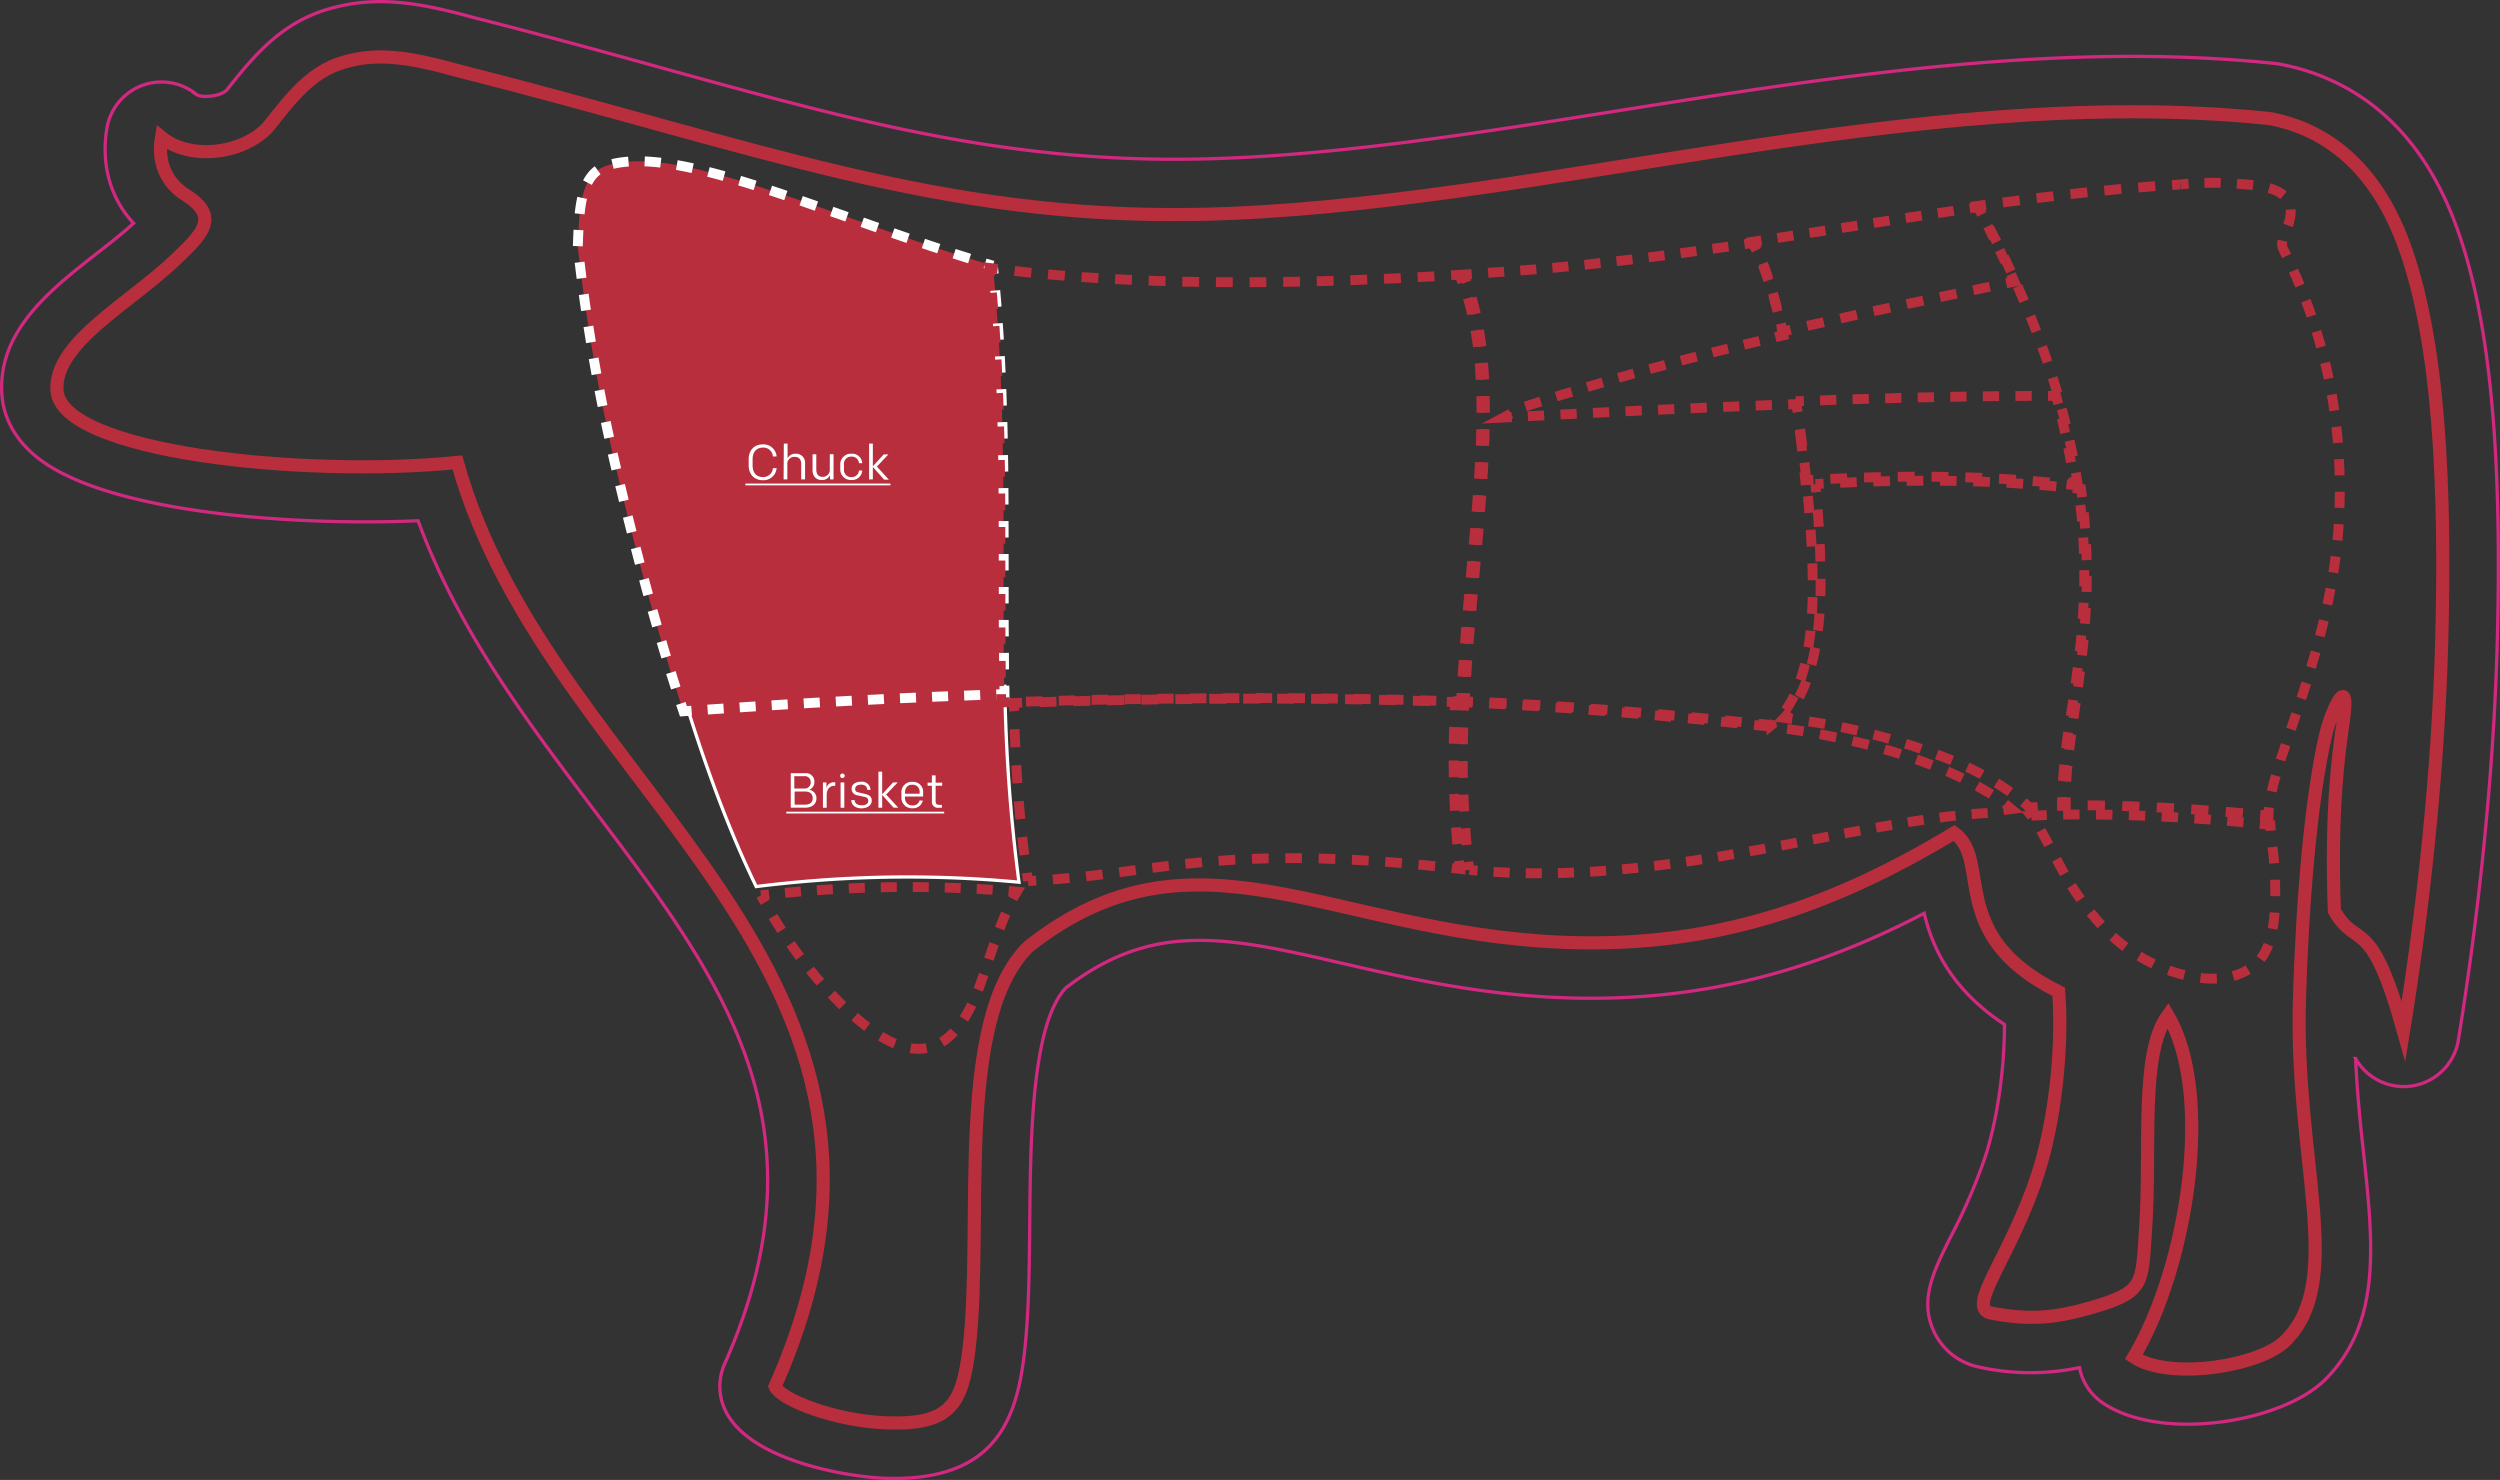 <svg xmlns="http://www.w3.org/2000/svg" width="761.36" height="450.71" viewBox="0 0 761.36 450.71"><rect x="0" y="0" width="761.36" height="450.71" fill="#333333" stroke="none"/><defs><style>      .a055243c-17cd-4bf1-9f40-2700070c56bc, .a101eb4a-c302-4bb0-8fca-1b1d4b5c7729, .a119b3aa-fae3-4ecd-8304-da1985222d19, .a1a30f66-7669-4933-82e4-12f4c3ed76f2, .a36cff4e-a7aa-4145-b4b9-c1a0780b6501, .a38c246a-9525-4728-9683-2c535cd6f493, .a6238098-7046-445c-b93e-84bb0a5d3e45, .a7863243-02c3-465d-ba28-eccefdbb9e03, .a8336636-8042-45b5-8993-52881bba376e, .a86010a3-4339-4a66-9315-a92fe6e4f5b0, .aaf5aafe-6a50-4a21-a295-fd675e4b44b1, .abd379d9-5b42-4dd6-8f6d-2907cb2a4418, .ae75aeec-85d9-44ac-bc7b-0be52290c668, .af5f9459-de9c-4e6d-89df-06a8a9f33c52, .afebc5ea-f4d2-4d14-9143-0aaae52bb81d, .b09519eb-697e-4170-89aa-7040ee281c76, .b0b98cbf-0158-4bbd-a3fe-67e31bbc9dd8, .b26cc39c-f14f-4c4c-9dd7-931c5b895e56, .b2c4824a-4c80-42ee-8a9a-df5fd57b8e15, .b38e28c0-0f89-425c-bbb5-51a14003b379, .b3f958ad-2764-43bc-b37f-2991179d9f9c, .b407b8e2-87c2-49f1-bfd3-f7ad21f35248, .b51ca1fa-ae1d-4c07-8329-737d406bd070, .b69ccd57-b32b-425c-ae05-6ede2e1457ea, .b6c0c09d-e2ab-41bd-ac66-e41539cd1e18, .b8795ae3-0561-4994-a0de-8564847cdc70, .b88525de-ea06-4ca5-8d51-421e59760135, .b98d0c3c-61b4-40c4-9b33-962ac3bbc490, .bb690b74-6d3c-4f26-a1d2-c79febc35f2f, .bf3b9992-484d-4c43-8191-2f3ae66ca417, .e07a154d-9f20-4e99-a5fa-39732f28033d, .e22310b2-b9e2-47cb-82a3-21201dfe7b70, .e3577174-b9cc-4ef2-b96d-a39949008de2, .e3f47796-a876-4a22-93d0-fd03bd40ee39, .e7135c9f-9178-4817-b4ce-35f15ed9de26, .e8d28b7f-e4db-4247-bb37-e893cf28abd0, .ec94881b-235e-45c1-b627-3d39fc65de9b, .f177c1cc-63ab-4226-a523-fe4ab03bdfa1, .f57091c8-a341-4b1c-a89d-7e0693b19613, .f6f93d13-b009-4f97-bc39-d37a7a1d7a4a, .f74701f1-cf4e-47fd-9d7c-c0a452b37a9a, .f97b80c0-76ae-4dc3-aa57-26c2bc78204a, .fb201707-8fc7-423f-bc71-43ffa78debaa, .fe21128a-2df6-4d20-8598-c7110ce0e432 {        fill: none;      }      .b26cc39c-f14f-4c4c-9dd7-931c5b895e56 {        stroke: #d12880;        stroke-miterlimit: 22.93;      }      .a055243c-17cd-4bf1-9f40-2700070c56bc, .a119b3aa-fae3-4ecd-8304-da1985222d19, .a1a30f66-7669-4933-82e4-12f4c3ed76f2, .a36cff4e-a7aa-4145-b4b9-c1a0780b6501, .a38c246a-9525-4728-9683-2c535cd6f493, .a6238098-7046-445c-b93e-84bb0a5d3e45, .a8336636-8042-45b5-8993-52881bba376e, .a86010a3-4339-4a66-9315-a92fe6e4f5b0, .aaf5aafe-6a50-4a21-a295-fd675e4b44b1, .abd379d9-5b42-4dd6-8f6d-2907cb2a4418, .ae75aeec-85d9-44ac-bc7b-0be52290c668, .af5f9459-de9c-4e6d-89df-06a8a9f33c52, .b09519eb-697e-4170-89aa-7040ee281c76, .b0b98cbf-0158-4bbd-a3fe-67e31bbc9dd8, .b2c4824a-4c80-42ee-8a9a-df5fd57b8e15, .b38e28c0-0f89-425c-bbb5-51a14003b379, .b3f958ad-2764-43bc-b37f-2991179d9f9c, .b407b8e2-87c2-49f1-bfd3-f7ad21f35248, .b51ca1fa-ae1d-4c07-8329-737d406bd070, .b69ccd57-b32b-425c-ae05-6ede2e1457ea, .b6c0c09d-e2ab-41bd-ac66-e41539cd1e18, .b88525de-ea06-4ca5-8d51-421e59760135, .b98d0c3c-61b4-40c4-9b33-962ac3bbc490, .bb690b74-6d3c-4f26-a1d2-c79febc35f2f, .bf3b9992-484d-4c43-8191-2f3ae66ca417, .e22310b2-b9e2-47cb-82a3-21201dfe7b70, .e3577174-b9cc-4ef2-b96d-a39949008de2, .e3f47796-a876-4a22-93d0-fd03bd40ee39, .e7135c9f-9178-4817-b4ce-35f15ed9de26, .e8d28b7f-e4db-4247-bb37-e893cf28abd0, .ec94881b-235e-45c1-b627-3d39fc65de9b, .f177c1cc-63ab-4226-a523-fe4ab03bdfa1, .f57091c8-a341-4b1c-a89d-7e0693b19613, .f6f93d13-b009-4f97-bc39-d37a7a1d7a4a, .f74701f1-cf4e-47fd-9d7c-c0a452b37a9a, .f97b80c0-76ae-4dc3-aa57-26c2bc78204a, .fb201707-8fc7-423f-bc71-43ffa78debaa, .fe21128a-2df6-4d20-8598-c7110ce0e432 {        stroke: #b82e3d;      }      .a055243c-17cd-4bf1-9f40-2700070c56bc, .a101eb4a-c302-4bb0-8fca-1b1d4b5c7729, .a119b3aa-fae3-4ecd-8304-da1985222d19, .a1a30f66-7669-4933-82e4-12f4c3ed76f2, .a36cff4e-a7aa-4145-b4b9-c1a0780b6501, .a38c246a-9525-4728-9683-2c535cd6f493, .a6238098-7046-445c-b93e-84bb0a5d3e45, .a8336636-8042-45b5-8993-52881bba376e, .a86010a3-4339-4a66-9315-a92fe6e4f5b0, .aaf5aafe-6a50-4a21-a295-fd675e4b44b1, .abd379d9-5b42-4dd6-8f6d-2907cb2a4418, .ae75aeec-85d9-44ac-bc7b-0be52290c668, .af5f9459-de9c-4e6d-89df-06a8a9f33c52, .afebc5ea-f4d2-4d14-9143-0aaae52bb81d, .b09519eb-697e-4170-89aa-7040ee281c76, .b0b98cbf-0158-4bbd-a3fe-67e31bbc9dd8, .b2c4824a-4c80-42ee-8a9a-df5fd57b8e15, .b38e28c0-0f89-425c-bbb5-51a14003b379, .b3f958ad-2764-43bc-b37f-2991179d9f9c, .b407b8e2-87c2-49f1-bfd3-f7ad21f35248, .b51ca1fa-ae1d-4c07-8329-737d406bd070, .b69ccd57-b32b-425c-ae05-6ede2e1457ea, .b6c0c09d-e2ab-41bd-ac66-e41539cd1e18, .b8795ae3-0561-4994-a0de-8564847cdc70, .b88525de-ea06-4ca5-8d51-421e59760135, .b98d0c3c-61b4-40c4-9b33-962ac3bbc490, .bb690b74-6d3c-4f26-a1d2-c79febc35f2f, .bd2cc999-65a5-418c-8519-5a051f021234, .bf3b9992-484d-4c43-8191-2f3ae66ca417, .e07a154d-9f20-4e99-a5fa-39732f28033d, .e22310b2-b9e2-47cb-82a3-21201dfe7b70, .e3577174-b9cc-4ef2-b96d-a39949008de2, .e3f47796-a876-4a22-93d0-fd03bd40ee39, .e7135c9f-9178-4817-b4ce-35f15ed9de26, .e8d28b7f-e4db-4247-bb37-e893cf28abd0, .ec94881b-235e-45c1-b627-3d39fc65de9b, .f177c1cc-63ab-4226-a523-fe4ab03bdfa1, .f57091c8-a341-4b1c-a89d-7e0693b19613, .f6f93d13-b009-4f97-bc39-d37a7a1d7a4a, .f74701f1-cf4e-47fd-9d7c-c0a452b37a9a, .f97b80c0-76ae-4dc3-aa57-26c2bc78204a, .fb201707-8fc7-423f-bc71-43ffa78debaa, .fe21128a-2df6-4d20-8598-c7110ce0e432 {        stroke-miterlimit: 10;      }      .b2c4824a-4c80-42ee-8a9a-df5fd57b8e15 {        stroke-width: 4px;      }      .a7863243-02c3-465d-ba28-eccefdbb9e03, .abd379d9-5b42-4dd6-8f6d-2907cb2a4418, .b2c4824a-4c80-42ee-8a9a-df5fd57b8e15, .bd2cc999-65a5-418c-8519-5a051f021234, .e0541a4f-eabb-4191-a9a6-216accaa1856 {        fill-rule: evenodd;      }      .a055243c-17cd-4bf1-9f40-2700070c56bc, .a101eb4a-c302-4bb0-8fca-1b1d4b5c7729, .a119b3aa-fae3-4ecd-8304-da1985222d19, .a1a30f66-7669-4933-82e4-12f4c3ed76f2, .a36cff4e-a7aa-4145-b4b9-c1a0780b6501, .a38c246a-9525-4728-9683-2c535cd6f493, .a6238098-7046-445c-b93e-84bb0a5d3e45, .a8336636-8042-45b5-8993-52881bba376e, .a86010a3-4339-4a66-9315-a92fe6e4f5b0, .aaf5aafe-6a50-4a21-a295-fd675e4b44b1, .abd379d9-5b42-4dd6-8f6d-2907cb2a4418, .ae75aeec-85d9-44ac-bc7b-0be52290c668, .af5f9459-de9c-4e6d-89df-06a8a9f33c52, .afebc5ea-f4d2-4d14-9143-0aaae52bb81d, .b09519eb-697e-4170-89aa-7040ee281c76, .b0b98cbf-0158-4bbd-a3fe-67e31bbc9dd8, .b38e28c0-0f89-425c-bbb5-51a14003b379, .b3f958ad-2764-43bc-b37f-2991179d9f9c, .b407b8e2-87c2-49f1-bfd3-f7ad21f35248, .b51ca1fa-ae1d-4c07-8329-737d406bd070, .b69ccd57-b32b-425c-ae05-6ede2e1457ea, .b6c0c09d-e2ab-41bd-ac66-e41539cd1e18, .b8795ae3-0561-4994-a0de-8564847cdc70, .b88525de-ea06-4ca5-8d51-421e59760135, .b98d0c3c-61b4-40c4-9b33-962ac3bbc490, .bb690b74-6d3c-4f26-a1d2-c79febc35f2f, .bf3b9992-484d-4c43-8191-2f3ae66ca417, .e07a154d-9f20-4e99-a5fa-39732f28033d, .e22310b2-b9e2-47cb-82a3-21201dfe7b70, .e3577174-b9cc-4ef2-b96d-a39949008de2, .e3f47796-a876-4a22-93d0-fd03bd40ee39, .e7135c9f-9178-4817-b4ce-35f15ed9de26, .e8d28b7f-e4db-4247-bb37-e893cf28abd0, .ec94881b-235e-45c1-b627-3d39fc65de9b, .f177c1cc-63ab-4226-a523-fe4ab03bdfa1, .f57091c8-a341-4b1c-a89d-7e0693b19613, .f6f93d13-b009-4f97-bc39-d37a7a1d7a4a, .f74701f1-cf4e-47fd-9d7c-c0a452b37a9a, .f97b80c0-76ae-4dc3-aa57-26c2bc78204a, .fb201707-8fc7-423f-bc71-43ffa78debaa, .fe21128a-2df6-4d20-8598-c7110ce0e432 {        stroke-width: 3px;      }      .abd379d9-5b42-4dd6-8f6d-2907cb2a4418 {        stroke-dasharray: 5;      }      .b51ca1fa-ae1d-4c07-8329-737d406bd070 {        stroke-dasharray: 4.94 4.94;      }      .bb690b74-6d3c-4f26-a1d2-c79febc35f2f {        stroke-dasharray: 4.87 4.87;      }      .b98d0c3c-61b4-40c4-9b33-962ac3bbc490 {        stroke-dasharray: 4.9 4.9;      }      .a6238098-7046-445c-b93e-84bb0a5d3e45 {        stroke-dasharray: 5.06 5.06;      }      .e3577174-b9cc-4ef2-b96d-a39949008de2 {        stroke-dasharray: 5.12 5.12;      }      .e7135c9f-9178-4817-b4ce-35f15ed9de26 {        stroke-dasharray: 5.08 5.08;      }      .b38e28c0-0f89-425c-bbb5-51a14003b379 {        stroke-dasharray: 5.1 5.1;      }      .e22310b2-b9e2-47cb-82a3-21201dfe7b70 {        stroke-dasharray: 5.17 5.17;      }      .a38c246a-9525-4728-9683-2c535cd6f493 {        stroke-dasharray: 5.49 5.49;      }      .bd2cc999-65a5-418c-8519-5a051f021234, .e0541a4f-eabb-4191-a9a6-216accaa1856 {        fill: #b82e3d;      }      .a101eb4a-c302-4bb0-8fca-1b1d4b5c7729, .afebc5ea-f4d2-4d14-9143-0aaae52bb81d, .b8795ae3-0561-4994-a0de-8564847cdc70, .bd2cc999-65a5-418c-8519-5a051f021234, .e07a154d-9f20-4e99-a5fa-39732f28033d {        stroke: #fff;      }      .a101eb4a-c302-4bb0-8fca-1b1d4b5c7729 {        stroke-dasharray: 4.93 4.93;      }      .e07a154d-9f20-4e99-a5fa-39732f28033d {        stroke-dasharray: 4.89 4.89;      }      .afebc5ea-f4d2-4d14-9143-0aaae52bb81d {        stroke-dasharray: 5.02 5.02;      }      .af5f9459-de9c-4e6d-89df-06a8a9f33c52 {        stroke-dasharray: 5.12 5.12;      }      .b88525de-ea06-4ca5-8d51-421e59760135 {        stroke-dasharray: 5.1 5.1;      }      .a119b3aa-fae3-4ecd-8304-da1985222d19 {        stroke-dasharray: 5 5;      }      .ae75aeec-85d9-44ac-bc7b-0be52290c668 {        stroke-dasharray: 5.04 5.04;      }      .ec94881b-235e-45c1-b627-3d39fc65de9b {        stroke-dasharray: 4.91 4.91;      }      .f74701f1-cf4e-47fd-9d7c-c0a452b37a9a {        stroke-dasharray: 5.04 5.04;      }      .aaf5aafe-6a50-4a21-a295-fd675e4b44b1 {        stroke-dasharray: 5.13 5.13;      }      .b407b8e2-87c2-49f1-bfd3-f7ad21f35248 {        stroke-dasharray: 4.96 4.96;      }      .b3f958ad-2764-43bc-b37f-2991179d9f9c {        stroke-dasharray: 4.94 4.94;      }      .a1a30f66-7669-4933-82e4-12f4c3ed76f2 {        stroke-dasharray: 4.94 4.94;      }      .b6c0c09d-e2ab-41bd-ac66-e41539cd1e18 {        stroke-dasharray: 5.28 5.28;      }      .a055243c-17cd-4bf1-9f40-2700070c56bc {        stroke-dasharray: 5.04 5.04;      }      .f177c1cc-63ab-4226-a523-fe4ab03bdfa1 {        stroke-dasharray: 4.84 4.84;      }      .a86010a3-4339-4a66-9315-a92fe6e4f5b0 {        stroke-dasharray: 5.07 5.07;      }      .b0b98cbf-0158-4bbd-a3fe-67e31bbc9dd8 {        stroke-dasharray: 6.41 6.41;      }      .e3f47796-a876-4a22-93d0-fd03bd40ee39 {        stroke-dasharray: 5.14 5.14;      }      .bf3b9992-484d-4c43-8191-2f3ae66ca417 {        stroke-dasharray: 4.56 4.56;      }      .a8336636-8042-45b5-8993-52881bba376e {        stroke-dasharray: 4.96 4.96;      }      .f97b80c0-76ae-4dc3-aa57-26c2bc78204a {        stroke-dasharray: 4.94 4.94;      }      .fe21128a-2df6-4d20-8598-c7110ce0e432 {        stroke-dasharray: 4.77 4.77;      }      .b69ccd57-b32b-425c-ae05-6ede2e1457ea {        stroke-dasharray: 5.17 5.17;      }      .b09519eb-697e-4170-89aa-7040ee281c76 {        stroke-dasharray: 4.05 4.05;      }      .e8d28b7f-e4db-4247-bb37-e893cf28abd0 {        stroke-dasharray: 5.19 5.19;      }      .fb201707-8fc7-423f-bc71-43ffa78debaa {        stroke-dasharray: 4.97 4.97;      }      .a36cff4e-a7aa-4145-b4b9-c1a0780b6501 {        stroke-dasharray: 5.26 5.26;      }      .f6f93d13-b009-4f97-bc39-d37a7a1d7a4a {        stroke-dasharray: 4.95 4.95;      }      .b83e194c-d1d6-4417-abcd-4767f0064fee {        fill: #fff;      }    </style></defs><g id="e69547ba-cdfa-4b3e-a339-4cce8ebeced4" data-name="Capa 2"><g id="bb508a80-6df4-4eb8-b324-999ed2b4117a" data-name="Layer 1"><path class="b26cc39c-f14f-4c4c-9dd7-931c5b895e56" d="M747.56,67.59c-12.86-34-36.16-44.89-53.43-48.08-.44-.08-.89-.14-1.33-.19-66.31-6.83-134,3.93-199.44,14.32-45.28,7.19-88,14-128.36,14.79-58.68,1.16-104.93-11.59-163.47-27.75-18-5-36.64-10.11-57.34-15.35C126.78.52,113.88-1.42,99.56,2.89S76.9,17.51,69,27.49c-2.19,2-7.57,2.33-9.11,1.32A16.85,16.85,0,0,0,32.57,39c-1.88,11.16,1.11,21.48,8.11,29-3.21,2.93-7,5.93-11.08,9.09C15.47,88.14-.56,100.68.55,119.78c.28,5,2.22,12.23,9.91,18.81,20.89,17.86,80,21.62,116.88,20,12.15,33.3,33.15,61.08,53.53,88.05,38.79,51.33,72.29,95.66,39.81,168.74a16.84,16.84,0,0,0-.11,13.44c6.84,16.1,37.95,20.92,48.3,21.34,1.18.05,2.33.08,3.45.08,30.7,0,37.21-17.92,39.56-37.41,1.46-12.09,1.59-25.93,1.72-40.57.24-25.5.56-60.29,11-71.41,26.79-20.67,49.8-15.38,84.45-7.42,19,4.37,40.54,9.32,65.87,10.38C514,305.42,549,297.44,586,278.14c2.39,9.95,7.87,22.93,24.45,33.85,0,13.81-2.22,29.17-5.91,40.47a172.49,172.49,0,0,1-10.31,23.89c-5.43,10.86-9.72,19.44-5.29,29.12a19.45,19.45,0,0,0,13,10.69c.27.07.54.13.82.18a72.46,72.46,0,0,0,30.54.15,16.82,16.82,0,0,0,7.17,10.82c17.88,12,55.08,5.85,68-7.51,16.83-17.26,14.3-41,11.37-68.43-1-8.93-2-18.63-2.46-29a16.85,16.85,0,0,0,31.29-5.61c6.68-41,10.89-84.1,11.86-121.45C762.1,135.68,758,95.08,747.56,67.59Z"></path><path class="b2c4824a-4c80-42ee-8a9a-df5fd57b8e15" d="M691.06,36.09c-109-11.22-225,27.18-325.73,29.19C286,66.87,229.84,44.39,139.87,21.63c-15.51-4.3-25.06-5.73-35.46-2.6C94.77,21.93,89,29.35,81.68,38.63c-7.81,8.51-24,10.19-32.5,3.19-1.58,9.35,3.09,14.85,7.23,17.45,10.69,6.71,5.34,11.92-3,19.85-14.07,13.44-36.9,25.26-36.06,39.72,1.05,18.92,74.92,26.69,121.94,22,28.15,101,153.71,153.23,96.76,281.36,1.78,4.21,18.47,10.49,33.47,11.1,19.68.8,23.51-5.25,25.59-22.51,4.49-37.23-4.62-100.55,18.23-122.6,50.47-39.75,91.66-4.2,162.23-1.24,41.95,1.76,78.39-8.36,119.55-33.29,11.68,8.33-2.7,31.29,31.86,48.4,1.28,17.81-1.29,40-6.42,55.65-8.22,25.15-21.75,40.26-14.45,42.12,12.22,2.46,20.56,1.32,30.31-1.47,16.79-4.81,15.86-7,17-24,1.73-25-1.8-53.4,6.78-65.19,14.19,24.06,6,76.47-10.36,104.11,10.71,7.19,38.73,2.88,46.44-5.22,18-18.34,2.53-54.4,4-103.84.88-29.78,3.54-61.38,8-80.46,1.77-7.61,7.61-19.85,5.3-3.72-1.25,8.67-3.83,25.91-2.67,57.35,7,12.22,10.93.27,21.06,36.67,5.86-36,10.58-78.41,11.65-119.18,1.18-45.39-.53-91.34-11.9-121.35-8.3-21.92-22.52-34.12-40.73-37.47"></path><path class="abd379d9-5b42-4dd6-8f6d-2907cb2a4418" d="M630.84,269.74c4.69,7.18,10.27,14.48,17.83,19.67,12.91,8.85,29.31,11.88,38.1,4.38,4.82-4.1,6.2-11.94,6.15-22.38s-1.26-15.15-1.49-20.2c-16.79-1.73-33.82-2.78-48.42-3.08-9.43-.19-17.8-.1-24.36.3,2.69,3.12,8.74,16,12.19,21.31"></path><g><path class="f57091c8-a341-4b1c-a89d-7e0693b19613" d="M231.73,272.66c.41.73.81,1.46,1.22,2.18"></path><path class="b51ca1fa-ae1d-4c07-8329-737d406bd070" d="M235.44,279.12a131.91,131.91,0,0,0,16.19,22c18.44,19.82,35.95,29.22,47-1.61,2.75-7.7,5.25-16.36,8.72-23.61"></path><path class="f57091c8-a341-4b1c-a89d-7e0693b19613" d="M308.43,273.73c.4-.75.8-1.48,1.23-2.18l-2.49-.21"></path><path class="bb690b74-6d3c-4f26-a1d2-c79febc35f2f" d="M302.31,271q-17.85-1.19-35.67-.74-15,.38-30,1.88"></path><path class="f57091c8-a341-4b1c-a89d-7e0693b19613" d="M234.22,272.38l-2.49.28"></path></g><g><path class="f57091c8-a341-4b1c-a89d-7e0693b19613" d="M447.49,264.93l2.49.23"></path><path class="b98d0c3c-61b4-40c4-9b33-962ac3bbc490" d="M454.86,265.53c56.45,3.58,110.65-16,151.56-18l1.27-.3"></path><path class="f57091c8-a341-4b1c-a89d-7e0693b19613" d="M610.1,246.73c.78-.13,1.61-.25,2.47-.36-.61-.52-1.26-1.05-1.94-1.56"></path><path class="a6238098-7046-445c-b93e-84bb0a5d3e45" d="M606.47,241.92a101,101,0,0,0-16.27-8.17c-15-6.08-34.22-10.73-54.85-12.85-14-1.44-28.65-2.88-43.85-4.13-13.22-1.08-26.76-2-40.54-2.64"></path><path class="f57091c8-a341-4b1c-a89d-7e0693b19613" d="M448.43,214l-2.5-.1c0,.83-.07,1.66-.11,2.49"></path><path class="e3577174-b9cc-4ef2-b96d-a39949008de2" d="M445.65,221.53a293.06,293.06,0,0,0,1.25,38.37"></path><path class="f57091c8-a341-4b1c-a89d-7e0693b19613" d="M447.18,262.45c.1.83.2,1.65.31,2.48"></path></g><g><path class="f57091c8-a341-4b1c-a89d-7e0693b19613" d="M313.09,268.31l2.49-.13"></path><path class="e7135c9f-9178-4817-b4ce-35f15ed9de26" d="M320.65,267.84c34.17-2.64,53.6-10.68,119-3.77"></path><path class="f57091c8-a341-4b1c-a89d-7e0693b19613" d="M442.13,264.35l2.48.27c-.1-.82-.2-1.65-.29-2.48"></path><path class="b38e28c0-0f89-425c-bbb5-51a14003b379" d="M443.8,257.07a305.25,305.25,0,0,1-.87-38.22"></path><path class="f57091c8-a341-4b1c-a89d-7e0693b19613" d="M443,216.3c0-.83.07-1.66.1-2.49l-2.49-.09"></path><path class="e22310b2-b9e2-47cb-82a3-21201dfe7b70" d="M435.46,213.54c-22.89-.74-46.37-.92-69.95-.7-17.2.17-34.48.55-51.63,1.09"></path><path class="f57091c8-a341-4b1c-a89d-7e0693b19613" d="M311.29,214l-2.5.08c0,.84,0,1.67.07,2.5"></path><path class="a38c246a-9525-4728-9683-2c535cd6f493" d="M309,222.08c.51,13.82,1.48,27.46,3.31,41"></path><path class="f57091c8-a341-4b1c-a89d-7e0693b19613" d="M312.72,265.84c.12.83.24,1.65.37,2.47"></path></g><path class="bd2cc999-65a5-418c-8519-5a051f021234" d="M209.06,214.66c6.18,19.84,13.21,38.83,21.24,55.34q18.13-2.29,36.27-2.79a363.31,363.31,0,0,1,43.75,1.46A520.42,520.42,0,0,1,306,209q-10.39.39-20.7.86-25,1.14-51,2.93-12.54.87-25.27,1.88"></path><g><path class="e0541a4f-eabb-4191-a9a6-216accaa1856" d="M302.39,80.91C252.67,66.14,206.67,43.4,184.85,50.42c-8.46,2.72-8.44,14.11-8.89,24.66a571,571,0,0,0,11.92,68.62c5.49,23.14,12.12,48.64,20.25,72.92q13.06-.94,26-1.77,25.77-1.62,51-2.68,10.31-.42,20.74-.79c-.27-12.36-.25-24.88-.24-37.64,0-29.3.06-59.9-3.29-92.83"></path><g><path class="b8795ae3-0561-4994-a0de-8564847cdc70" d="M302.39,80.91c-.8-.23-1.6-.47-2.39-.72"></path><path class="a101eb4a-c302-4bb0-8fca-1b1d4b5c7729" d="M295.28,78.74c-47-14.71-89.66-35-110.43-28.32-8.46,2.72-8.44,14.11-8.89,24.66a571,571,0,0,0,11.92,68.62c5.13,21.65,11.27,45.36,18.69,68.21"></path><path class="b8795ae3-0561-4994-a0de-8564847cdc70" d="M207.34,214.25c.26.79.52,1.58.79,2.37l2.49-.18"></path><path class="e07a154d-9f20-4e99-a5fa-39732f28033d" d="M215.5,216.1q9.36-.66,18.66-1.25,25.77-1.62,51-2.68,7.86-.33,15.8-.61"></path><path class="b8795ae3-0561-4994-a0de-8564847cdc70" d="M303.42,211.47l2.5-.09c0-.83,0-1.66-.05-2.5"></path><path class="afebc5ea-f4d2-4d14-9143-0aaae52bb81d" d="M305.79,203.86c-.13-9.91-.12-19.94-.11-30.12,0-27.81.05-56.8-2.8-87.84"></path><path class="b8795ae3-0561-4994-a0de-8564847cdc70" d="M302.64,83.4c-.08-.83-.16-1.66-.25-2.49"></path></g></g><g><path class="f57091c8-a341-4b1c-a89d-7e0693b19613" d="M444.44,83.69l-2.5.16"></path><path class="af5f9459-de9c-4e6d-89df-06a8a9f33c52" d="M436.83,84.15c-47.52,2.72-92,2.6-130.46-1.92"></path><path class="f57091c8-a341-4b1c-a89d-7e0693b19613" d="M303.83,81.92l-2.48-.31c.09.83.17,1.66.25,2.49"></path><path class="b88525de-ea06-4ca5-8d51-421e59760135" d="M302.07,89.17c2.67,30.49,2.64,59,2.61,86.43,0,11.26,0,22.33.16,33.27"></path><path class="f57091c8-a341-4b1c-a89d-7e0693b19613" d="M304.89,211.42c0,.83,0,1.66.05,2.5l2.5-.08"></path><path class="a119b3aa-fae3-4ecd-8304-da1985222d19" d="M312.44,213.68c17.12-.52,34.37-.88,51.58-1,25.64-.23,51.15,0,75.94.81"></path><path class="f57091c8-a341-4b1c-a89d-7e0693b19613" d="M442.46,213.54c.84,0,1.67.06,2.5.09,0-.84.09-1.67.14-2.5"></path><path class="ae75aeec-85d9-44ac-bc7b-0be52290c668" d="M445.4,206.1c.71-10.91,1.7-21.65,2.66-32.07,3.07-33.32,5.84-63.44-1.81-85.66"></path><path class="f57091c8-a341-4b1c-a89d-7e0693b19613" d="M445.39,86c-.3-.78-.62-1.55-.95-2.31"></path></g><g><path class="f57091c8-a341-4b1c-a89d-7e0693b19613" d="M533.72,74l-2.47.36"></path><path class="ec94881b-235e-45c1-b627-3d39fc65de9b" d="M526.38,75.1c-20,2.87-39.81,5.38-59,6.94q-8.4.67-16.72,1.25"></path><path class="f57091c8-a341-4b1c-a89d-7e0693b19613" d="M448.21,83.46l-2.49.17c.32.76.62,1.54.91,2.32"></path><path class="f74701f1-cf4e-47fd-9d7c-c0a452b37a9a" d="M448.21,90.73c6.51,22.36,3.85,51.47.92,83.49-1,11.15-2.07,22.65-2.78,34.34"></path><path class="f57091c8-a341-4b1c-a89d-7e0693b19613" d="M446.2,211.09c0,.83-.09,1.66-.13,2.49l2.5.11"></path><path class="aaf5aafe-6a50-4a21-a295-fd675e4b44b1" d="M453.7,213.92c13.47.64,26.63,1.53,39.44,2.57,15.51,1.25,30.67,2.73,45.27,4.21l1.1.11A23.4,23.4,0,0,0,545,214.4c4.46-7.45,6.65-18.36,7-31.44.39-13.46-1.16-34.44-4.16-54.89"></path><path class="f57091c8-a341-4b1c-a89d-7e0693b19613" d="M547.46,125.53l-.39-2.47-2.49.09"></path><path class="b407b8e2-87c2-49f1-bfd3-f7ad21f35248" d="M539.63,123.34q-34.46,1.29-75.33,3.47l-1.4.07"></path><polyline class="f57091c8-a341-4b1c-a89d-7e0693b19613" points="460.42 127.02 457.92 127.15 460.13 125.97"></polyline><path class="b3f958ad-2764-43bc-b37f-2991179d9f9c" d="M464.54,123.78c24.95-8.2,49.39-14.76,73.71-20.53"></path><path class="f57091c8-a341-4b1c-a89d-7e0693b19613" d="M540.66,102.68l2.43-.57-.57-2.44"></path><path class="a1a30f66-7669-4933-82e4-12f4c3ed76f2" d="M541.33,94.88a114.71,114.71,0,0,0-5.41-16.41"></path><path class="f57091c8-a341-4b1c-a89d-7e0693b19613" d="M534.89,76.23c-.39-.78-.78-1.52-1.17-2.2"></path></g><g><path class="f57091c8-a341-4b1c-a89d-7e0693b19613" d="M552.87,147.42c.08.83.15,1.66.23,2.49"></path><path class="b6c0c09d-e2ab-41bd-ac66-e41539cd1e18" d="M553.53,155.17a259.33,259.33,0,0,1,.88,25.94c-.36,13.32-2.57,24.49-7.08,32.24-.25.43-.51.85-.77,1.26"></path><path class="f57091c8-a341-4b1c-a89d-7e0693b19613" d="M545,216.76c-.53.66-1.07,1.29-1.64,1.88.83.11,1.66.21,2.48.33"></path><path class="a055243c-17cd-4bf1-9f40-2700070c56bc" d="M550.86,219.7a192.42,192.42,0,0,1,42.55,11.44,89.79,89.79,0,0,1,20.86,11.55"></path><path class="f57091c8-a341-4b1c-a89d-7e0693b19613" d="M616.21,244.28c.65.56,1.27,1.12,1.85,1.69.8-.08,1.63-.14,2.49-.21"></path><path class="f57091c8-a341-4b1c-a89d-7e0693b19613" d="M626.59,245.43l2.51-.08c0-.83,0-1.66,0-2.5"></path><path class="f177c1cc-63ab-4226-a523-fe4ab03bdfa1" d="M629.26,238c.4-6.68,1.42-13.75,2.53-21.41,2.49-17.16,5.41-37.36,2.58-62.8"></path><path class="f57091c8-a341-4b1c-a89d-7e0693b19613" d="M634.09,151.4c-.11-.83-.21-1.65-.33-2.49l-2.48-.28"></path><path class="a86010a3-4339-4a66-9315-a92fe6e4f5b0" d="M626.24,148.12c-9.87-.93-20-1.46-30.46-1.65-12.28-.21-24.93,0-37.88.68"></path><path class="f57091c8-a341-4b1c-a89d-7e0693b19613" d="M555.36,147.28l-2.49.14"></path></g><g><path class="f57091c8-a341-4b1c-a89d-7e0693b19613" d="M546.86,122.2l.36,2.48"></path><path class="b0b98cbf-0158-4bbd-a3fe-67e31bbc9dd8" d="M548.07,131c.41,3.19.78,6.38,1.12,9.55"></path><path class="f57091c8-a341-4b1c-a89d-7e0693b19613" d="M549.53,143.76l.24,2.49,2.5-.15"></path><path class="e3f47796-a876-4a22-93d0-fd03bd40ee39" d="M557.41,145.84c12.36-.6,24.48-.83,36.29-.61,11.35.21,22.4.84,33.09,2"></path><path class="f57091c8-a341-4b1c-a89d-7e0693b19613" d="M629.35,147.47l2.48.29c-.12-.82-.25-1.64-.38-2.47"></path><path class="bf3b9992-484d-4c43-8191-2f3ae66ca417" d="M630.7,140.8c-.89-5-2-10.22-3.31-15.61"></path><path class="f57091c8-a341-4b1c-a89d-7e0693b19613" d="M626.83,123c-.21-.81-.42-1.61-.64-2.42H623.7"></path><path class="a8336636-8042-45b5-8993-52881bba376e" d="M618.74,120.56q-23.87.09-53.4,1-6.6.21-13.5.46"></path><path class="f57091c8-a341-4b1c-a89d-7e0693b19613" d="M549.36,122.11l-2.5.09"></path></g><path class="a7863243-02c3-465d-ba28-eccefdbb9e03" d="M536.59,101c-20.33,4.89-63.94,21.3-84.67,27.88,30.31-1.58,81.32-4.93,111.67-5.81,22.5-.66,46.29-1,63.88-1-2.76-9.2-8.39-23.3-12.88-33.69l-1.15-4.2c-24.48,5.07-51,9.63-75.34,15.47"></path><g><path class="f57091c8-a341-4b1c-a89d-7e0693b19613" d="M602.35,63.11l-2.47.35"></path><path class="f97b80c0-76ae-4dc3-aa57-26c2bc78204a" d="M595,64.18c-18.55,2.75-37.37,5.81-56.11,8.67"></path><path class="f57091c8-a341-4b1c-a89d-7e0693b19613" d="M536.44,73.22l-2.47.37c.37.71.74,1.46,1.1,2.24"></path><path class="fe21128a-2df6-4d20-8598-c7110ce0e432" d="M536.92,80.23a137.8,137.8,0,0,1,4.86,16"></path><path class="f57091c8-a341-4b1c-a89d-7e0693b19613" d="M542.34,98.53c.19.81.38,1.62.56,2.44l2.44-.57"></path><path class="b69ccd57-b32b-425c-ae05-6ede2e1457ea" d="M550.38,99.24c19.3-4.4,38.58-8.39,58.06-12.43h0"></path><path class="f57091c8-a341-4b1c-a89d-7e0693b19613" d="M611,86.28l2.45-.51q-.5-1.14-1-2.28"></path><path class="b09519eb-697e-4170-89aa-7040ee281c76" d="M610.73,79.81q-2.91-6.19-6.27-12.7"></path><path class="f57091c8-a341-4b1c-a89d-7e0693b19613" d="M603.52,65.32c-.38-.74-.77-1.47-1.17-2.21"></path></g><g><path class="f57091c8-a341-4b1c-a89d-7e0693b19613" d="M664,56.18l-2.5.16"></path><path class="e8d28b7f-e4db-4247-bb37-e893cf28abd0" d="M656.37,56.69c-15.87,1.18-32.3,3.06-49,5.31"></path><path class="f57091c8-a341-4b1c-a89d-7e0693b19613" d="M604.78,62.34l-2.48.34,1.19,2.2"></path><path class="fb201707-8fc7-423f-bc71-43ffa78debaa" d="M605.81,69.28c36.66,70.57,30,114.71,25,147.73a217.82,217.82,0,0,0-2.73,23.3"></path><path class="f57091c8-a341-4b1c-a89d-7e0693b19613" d="M628,242.79c0,.84,0,1.67,0,2.5.82,0,1.65,0,2.5,0"></path><path class="a36cff4e-a7aa-4145-b4b9-c1a0780b6501" d="M635.79,245.26c1.73,0,3.51,0,5.32.07,13.53.27,29.06,1.14,44.6,2.57"></path><path class="f57091c8-a341-4b1c-a89d-7e0693b19613" d="M688.33,248.15l2.49.24c0-.79.09-1.62.19-2.49"></path><path class="f6f93d13-b009-4f97-bc39-d37a7a1d7a4a" d="M691.85,241c.64-2.83,1.61-6.23,3-10.52,6.42-19.29,16.65-45.61,17.62-75.36.92-28.23-4.48-54-17.22-79.46-1-2.37,1.25-5.31,2.05-8.68,2.34-9.86-8.79-10.54-15.78-11A106,106,0,0,0,669,55.76"></path><path class="f57091c8-a341-4b1c-a89d-7e0693b19613" d="M666.52,55.92c-.88.07-1.71.16-2.48.26"></path></g><g><path class="b83e194c-d1d6-4417-abcd-4767f0064fee" d="M228,141.68v-1.77c0-2.61,1.47-4.58,4.37-4.58a4,4,0,0,1,4.14,3.68h-1.13a2.89,2.89,0,0,0-3-2.7c-2.14,0-3.18,1.5-3.18,3.55v1.86c0,2.06,1,3.56,3.18,3.56a2.89,2.89,0,0,0,3-2.71h1.13a4,4,0,0,1-4.14,3.68C229.5,146.25,228,144.28,228,141.68Z"></path><path class="b83e194c-d1d6-4417-abcd-4767f0064fee" d="M238.71,135.09h1.14v4.46a2.66,2.66,0,0,1,2.51-1.37,2.73,2.73,0,0,1,2.82,3V146H244v-4.68c0-1.3-.59-2.19-2-2.19a2.11,2.11,0,0,0-2.22,2.36V146h-1.14Z"></path><path class="b83e194c-d1d6-4417-abcd-4767f0064fee" d="M253.85,146h-1.08v-1.3a2.57,2.57,0,0,1-2.57,1.48c-1.68,0-2.74-1.17-2.74-3v-4.84h1.14V143c0,1.31.57,2.22,1.89,2.22a2.13,2.13,0,0,0,2.22-2.39v-4.51h1.14Z"></path><path class="b83e194c-d1d6-4417-abcd-4767f0064fee" d="M255.9,142.85v-1.29a3.21,3.21,0,0,1,3.41-3.38,3.06,3.06,0,0,1,3.28,2.88h-1a2.13,2.13,0,0,0-2.25-2,2.18,2.18,0,0,0-2.31,2.46v1.32a2.18,2.18,0,0,0,2.31,2.46,2.13,2.13,0,0,0,2.25-2h1a3.06,3.06,0,0,1-3.28,2.88A3.21,3.21,0,0,1,255.9,142.85Z"></path><path class="b83e194c-d1d6-4417-abcd-4767f0064fee" d="M264.68,135.09h1.14V142l3.31-3.62h1.43l-3.51,3.71,3.66,4h-1.43l-3.46-3.87V146h-1.14Z"></path><path class="b83e194c-d1d6-4417-abcd-4767f0064fee" d="M227,147.81v-.54h44.18v.54Z"></path></g><g><path class="b83e194c-d1d6-4417-abcd-4767f0064fee" d="M240.82,235.47h4.34a2.54,2.54,0,0,1,2.86,2.61,2.58,2.58,0,0,1-1.54,2.46,2.53,2.53,0,0,1,2.16,2.58c0,1.75-1.31,2.85-3.38,2.85h-4.44Zm4.08,4.68a1.85,1.85,0,0,0,2-1.92,1.79,1.79,0,0,0-2-1.85h-3v3.77Zm.27,4.9c1.5,0,2.33-.72,2.33-2s-.86-2-2.31-2H242v4Z"></path><path class="b83e194c-d1d6-4417-abcd-4767f0064fee" d="M250.62,238.29h1.06v1.77a2.28,2.28,0,0,1,2.51-1.82h.18v1.07h-.23c-1.45,0-2.38,1-2.38,2.89V246h-1.14Z"></path><path class="b83e194c-d1d6-4417-abcd-4767f0064fee" d="M256.56,235.57a.69.69,0,1,1,0,1.38.69.69,0,1,1,0-1.38Zm-.57,2.72h1.14V246H256Z"></path><path class="b83e194c-d1d6-4417-abcd-4767f0064fee" d="M259.27,243.73v-.07h1v0c0,1,.9,1.59,2.16,1.59s2-.46,2-1.45a1.09,1.09,0,0,0-1-1.07l-2.28-.52a2,2,0,0,1-1.8-1.95c0-1.44,1.21-2.19,2.91-2.19a2.57,2.57,0,0,1,2.85,2.4v.07h-1v0c0-.95-.69-1.58-1.83-1.58s-1.84.45-1.84,1.31a.93.93,0,0,0,.81,1l2.35.55c1.19.29,1.89.87,1.89,2,0,1.37-1.32,2.36-3.12,2.36S259.27,245.22,259.27,243.73Z"></path><path class="b83e194c-d1d6-4417-abcd-4767f0064fee" d="M267.52,235h1.14v6.88l3.32-3.61h1.42l-3.51,3.7,3.66,4h-1.42l-3.47-3.87V246h-1.14Z"></path><path class="b83e194c-d1d6-4417-abcd-4767f0064fee" d="M274.53,242.8v-1.23a3.13,3.13,0,0,1,3.34-3.46,3.05,3.05,0,0,1,3.26,3.34v1.14h-5.51v.27a2.17,2.17,0,0,0,2.3,2.42,2,2,0,0,0,2.11-1.49h1a3,3,0,0,1-3.13,2.36A3.17,3.17,0,0,1,274.53,242.8Zm1.09-1.08h4.44v-.36a2.1,2.1,0,0,0-2.19-2.38c-1.65,0-2.25,1.09-2.25,2.5Z"></path><path class="b83e194c-d1d6-4417-abcd-4767f0064fee" d="M285.88,246a1.81,1.81,0,0,1-2.08-2v-4.71h-1.31v-.93h1.31v-2.21h1.14v2.21h2v.93h-2v4.71c0,.78.28,1.11,1.14,1.11h.76V246Z"></path><path class="b83e194c-d1d6-4417-abcd-4767f0064fee" d="M239.46,247.74v-.54h48.09v.54Z"></path></g></g></g></svg>